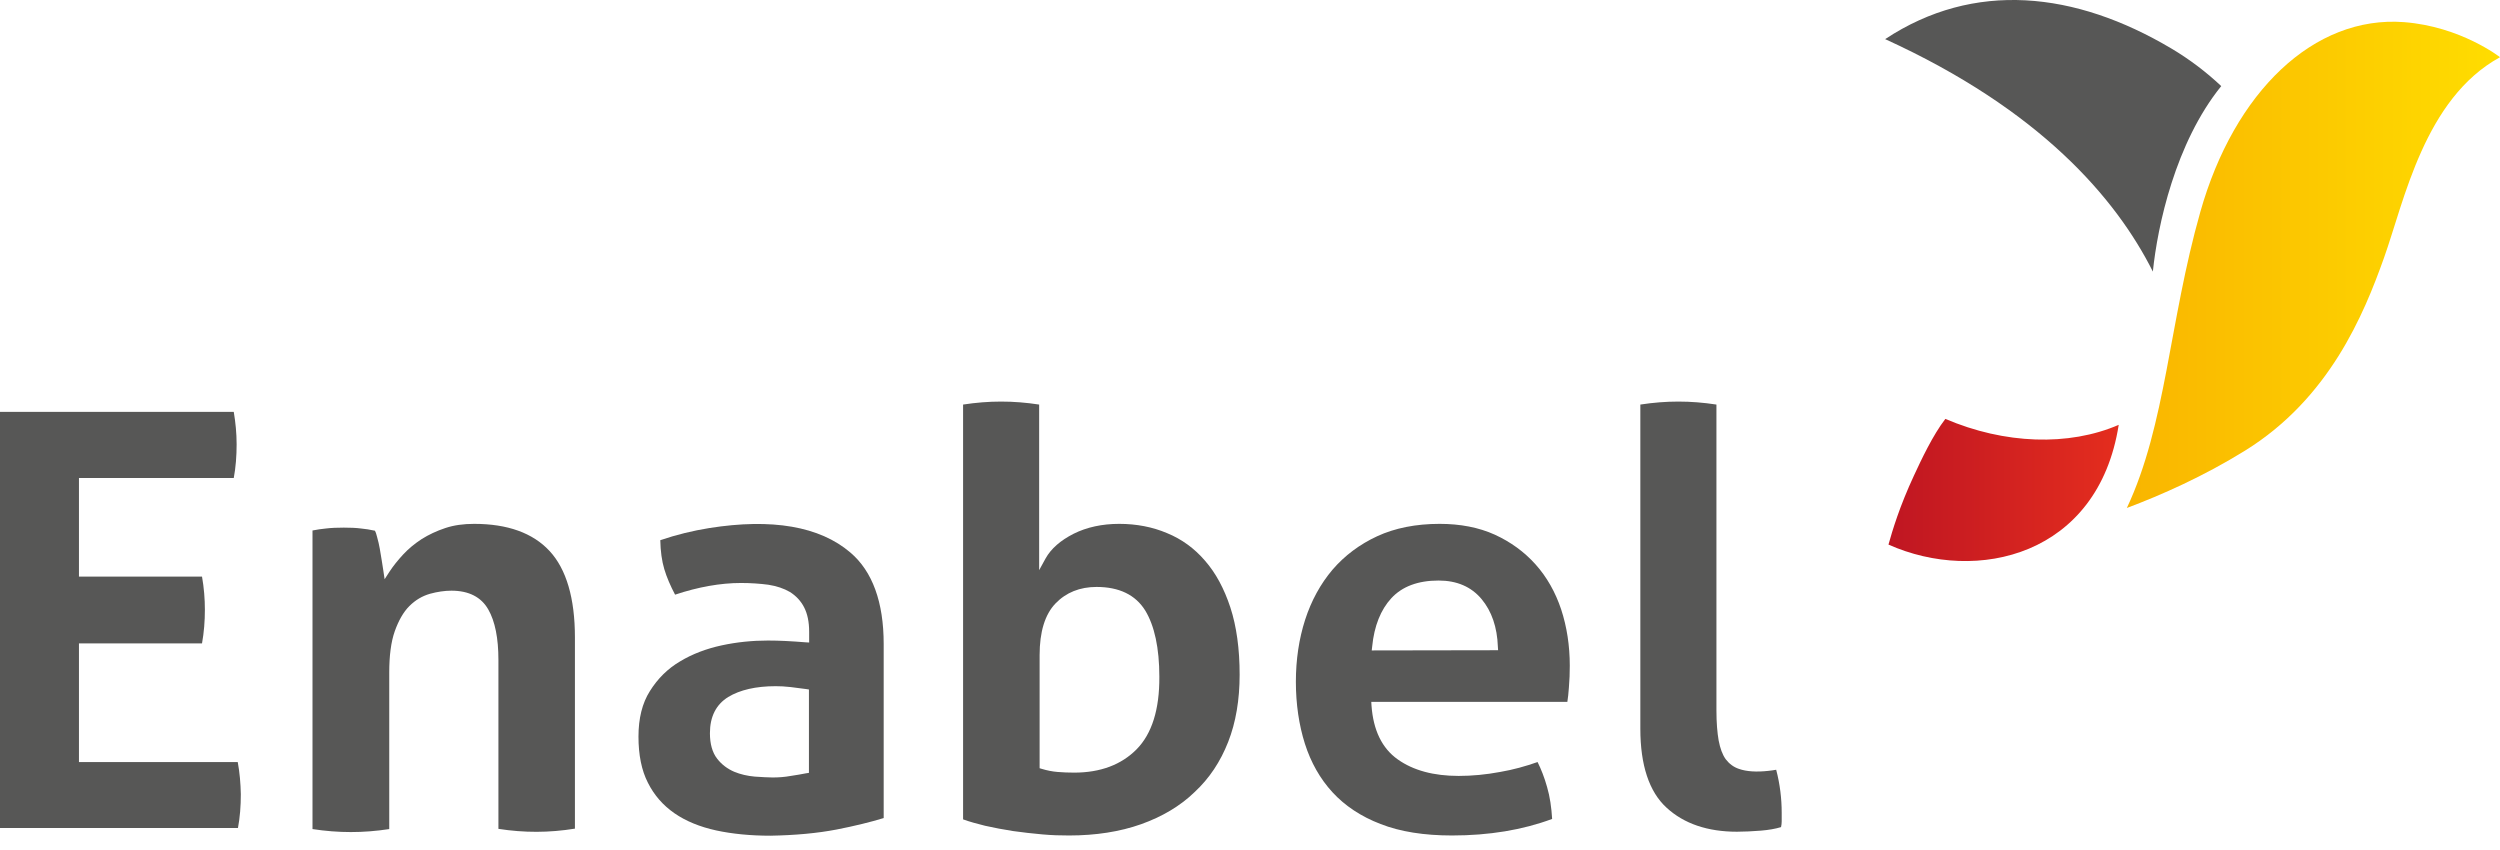 <svg xmlns="http://www.w3.org/2000/svg" width="103" height="35" viewBox="0 0 103 35" fill="none"><path d="M9.795 31.396H3.253V26.508H8.323C8.405 26.054 8.441 25.59 8.441 25.118C8.441 24.682 8.405 24.218 8.323 23.755H3.253V19.694H9.631C9.713 19.258 9.749 18.785 9.749 18.303C9.749 17.849 9.704 17.404 9.631 16.968H0V34.113H9.804C9.886 33.677 9.922 33.214 9.922 32.723C9.913 32.287 9.877 31.833 9.795 31.396Z" fill="#575756"></path><path d="M23.687 34.14V26.262C23.687 24.645 23.333 23.446 22.642 22.701C21.952 21.956 20.907 21.583 19.535 21.583C19.099 21.583 18.699 21.637 18.345 21.756C17.99 21.874 17.663 22.028 17.373 22.21C17.082 22.401 16.827 22.61 16.609 22.846C16.391 23.082 16.2 23.319 16.046 23.555L15.846 23.864L15.792 23.5C15.773 23.391 15.755 23.255 15.728 23.091C15.701 22.91 15.674 22.746 15.646 22.601C15.619 22.446 15.583 22.292 15.537 22.128C15.51 22.019 15.483 21.928 15.446 21.865C15.246 21.819 15.046 21.792 14.874 21.774C14.674 21.747 14.429 21.738 14.165 21.738C13.893 21.738 13.647 21.747 13.429 21.774C13.248 21.792 13.057 21.819 12.875 21.856V34.158C13.947 34.322 14.965 34.322 16.037 34.158V27.707C16.037 27.017 16.11 26.444 16.264 26.008C16.419 25.572 16.618 25.217 16.864 24.972C17.118 24.718 17.4 24.554 17.718 24.463C18.018 24.381 18.317 24.336 18.599 24.336C19.317 24.336 19.826 24.6 20.116 25.108C20.398 25.599 20.535 26.299 20.535 27.189V34.149C21.598 34.313 22.615 34.313 23.687 34.14Z" fill="#575756"></path><path d="M34.464 34.177C35.209 34.032 35.872 33.868 36.408 33.704V26.535C36.408 24.809 35.945 23.537 35.036 22.765C33.773 21.683 31.802 21.347 29.221 21.756C28.549 21.865 27.867 22.029 27.204 22.256C27.213 22.71 27.268 23.11 27.368 23.446C27.468 23.782 27.622 24.137 27.813 24.5C28.767 24.182 29.685 24.019 30.53 24.019C30.939 24.019 31.311 24.046 31.656 24.091C32.002 24.146 32.301 24.246 32.547 24.391C32.792 24.546 32.992 24.755 33.128 25.018C33.265 25.282 33.337 25.618 33.337 26.027V26.472L33.183 26.463C32.62 26.417 32.102 26.39 31.638 26.39C31.002 26.39 30.357 26.454 29.73 26.59C29.103 26.726 28.522 26.944 28.013 27.253C27.504 27.553 27.095 27.962 26.777 28.471C26.459 28.971 26.305 29.598 26.305 30.352C26.305 31.097 26.432 31.742 26.695 32.251C26.95 32.759 27.313 33.177 27.786 33.505C28.258 33.832 28.84 34.068 29.503 34.213C30.175 34.359 30.93 34.431 31.738 34.431C32.756 34.413 33.664 34.331 34.464 34.177ZM31.093 31.996C30.793 31.969 30.512 31.905 30.248 31.796C29.976 31.678 29.739 31.506 29.548 31.26C29.349 31.006 29.249 30.651 29.249 30.206C29.249 29.525 29.503 29.025 30.003 28.716C30.484 28.425 31.139 28.271 31.956 28.271C32.138 28.271 32.347 28.28 32.574 28.307C32.801 28.334 33.019 28.362 33.21 28.389L33.328 28.407V31.842L33.21 31.86C33.028 31.896 32.819 31.933 32.574 31.969C32.329 32.014 32.074 32.032 31.829 32.032C31.638 32.032 31.393 32.014 31.093 31.996Z" fill="#575756"></path><path d="M50.6 30.569C50.918 29.761 51.073 28.825 51.073 27.798C51.073 26.735 50.946 25.808 50.691 25.027C50.437 24.255 50.091 23.609 49.646 23.101C49.21 22.592 48.683 22.21 48.083 21.965C47.484 21.71 46.82 21.583 46.112 21.583C45.412 21.583 44.776 21.719 44.231 21.992C43.695 22.265 43.304 22.601 43.077 23.01L42.813 23.491V16.668C41.741 16.504 40.751 16.504 39.679 16.668V33.758C39.951 33.858 40.26 33.94 40.587 34.022C40.951 34.104 41.332 34.176 41.741 34.24C42.132 34.295 42.532 34.34 42.931 34.376C43.322 34.413 43.704 34.422 44.049 34.422C45.139 34.422 46.139 34.267 47.011 33.958C47.874 33.65 48.619 33.213 49.21 32.641C49.828 32.069 50.282 31.378 50.6 30.569ZM46.83 30.869C46.203 31.505 45.339 31.832 44.258 31.832C44.022 31.832 43.795 31.823 43.577 31.805C43.349 31.787 43.131 31.741 42.922 31.678L42.832 31.651V26.989C42.832 26.035 43.05 25.317 43.486 24.863C43.922 24.409 44.494 24.182 45.176 24.182C46.112 24.182 46.784 24.509 47.184 25.154C47.565 25.781 47.765 26.699 47.765 27.88C47.774 29.234 47.456 30.233 46.83 30.869Z" fill="#575756"></path><path d="M64.675 27.425C64.675 26.608 64.556 25.826 64.32 25.108C64.084 24.4 63.73 23.773 63.266 23.255C62.803 22.737 62.239 22.328 61.585 22.028C60.922 21.728 60.159 21.583 59.314 21.583C58.333 21.583 57.469 21.756 56.742 22.092C56.016 22.428 55.398 22.891 54.898 23.473C54.407 24.054 54.026 24.745 53.771 25.535C53.517 26.326 53.39 27.18 53.39 28.089C53.39 29.006 53.517 29.869 53.762 30.642C54.008 31.414 54.389 32.087 54.898 32.641C55.407 33.195 56.07 33.64 56.879 33.949C57.687 34.267 58.678 34.422 59.823 34.422C61.349 34.422 62.73 34.194 63.948 33.74C63.92 33.268 63.857 32.822 63.739 32.423C63.63 32.032 63.493 31.687 63.348 31.396C62.857 31.569 62.34 31.714 61.803 31.805C61.222 31.914 60.649 31.968 60.095 31.968C59.069 31.968 58.224 31.741 57.587 31.287C56.942 30.833 56.579 30.088 56.506 29.07L56.497 28.916H64.575C64.602 28.761 64.62 28.561 64.638 28.334C64.665 28.034 64.675 27.725 64.675 27.425ZM56.515 26.798L56.533 26.644C56.615 25.79 56.888 25.117 57.324 24.645C57.769 24.163 58.423 23.918 59.268 23.918C60.023 23.918 60.613 24.172 61.04 24.681C61.458 25.181 61.685 25.844 61.712 26.644L61.722 26.789L56.515 26.798Z" fill="#575756"></path><path d="M73.406 33.84V33.486C73.406 32.904 73.334 32.305 73.179 31.714C73.07 31.732 72.961 31.75 72.852 31.76C72.361 31.814 71.952 31.787 71.644 31.678C71.425 31.605 71.244 31.469 71.098 31.278C70.962 31.087 70.871 30.833 70.808 30.506C70.753 30.188 70.717 29.779 70.717 29.27V16.668C69.645 16.504 68.654 16.504 67.582 16.668V30.024C67.582 31.523 67.945 32.623 68.663 33.277C69.381 33.94 70.362 34.267 71.562 34.267C71.862 34.267 72.198 34.249 72.552 34.222C72.87 34.195 73.143 34.149 73.379 34.077C73.397 33.995 73.406 33.913 73.406 33.84Z" fill="#575756"></path><path fill-rule="evenodd" clip-rule="evenodd" d="M91.515 3.547C90.915 2.984 90.234 2.457 89.453 1.994C85.5 -0.351 81.339 -0.814 77.668 1.612C84.046 4.52 87.172 8.154 88.698 11.189C88.889 9.308 89.625 5.882 91.515 3.547Z" fill="#575756"></path><path d="M87.291 17.503C85.237 18.394 82.584 18.303 80.149 17.258C79.631 17.93 79.159 18.939 78.859 19.584C78.259 20.874 77.968 21.855 77.805 22.437C81.448 24.063 86.446 22.9 87.291 17.503Z" fill="url(#paint0_linear_103_12)"></path><path d="M87.626 20.929C89.052 20.393 90.779 19.629 92.496 18.566C95.967 16.413 97.384 12.969 98.22 10.625C99.056 8.281 99.883 4.065 103 2.357C103 2.357 101.391 1.094 99.047 0.912C95.331 0.63 92.051 3.783 90.652 8.735C89.361 13.287 89.243 17.494 87.626 20.929Z" fill="url(#paint1_linear_103_12)"></path><defs><linearGradient id="paint0_linear_103_12" x1="77.803" y1="20.189" x2="87.289" y2="20.189" gradientUnits="userSpaceOnUse"><stop stop-color="#BF1622"></stop><stop offset="1" stop-color="#E42D1E"></stop></linearGradient><linearGradient id="paint1_linear_103_12" x1="87.63" y1="10.912" x2="103.004" y2="10.912" gradientUnits="userSpaceOnUse"><stop stop-color="#F9B500"></stop><stop offset="1" stop-color="#FFDD00"></stop></linearGradient></defs></svg>